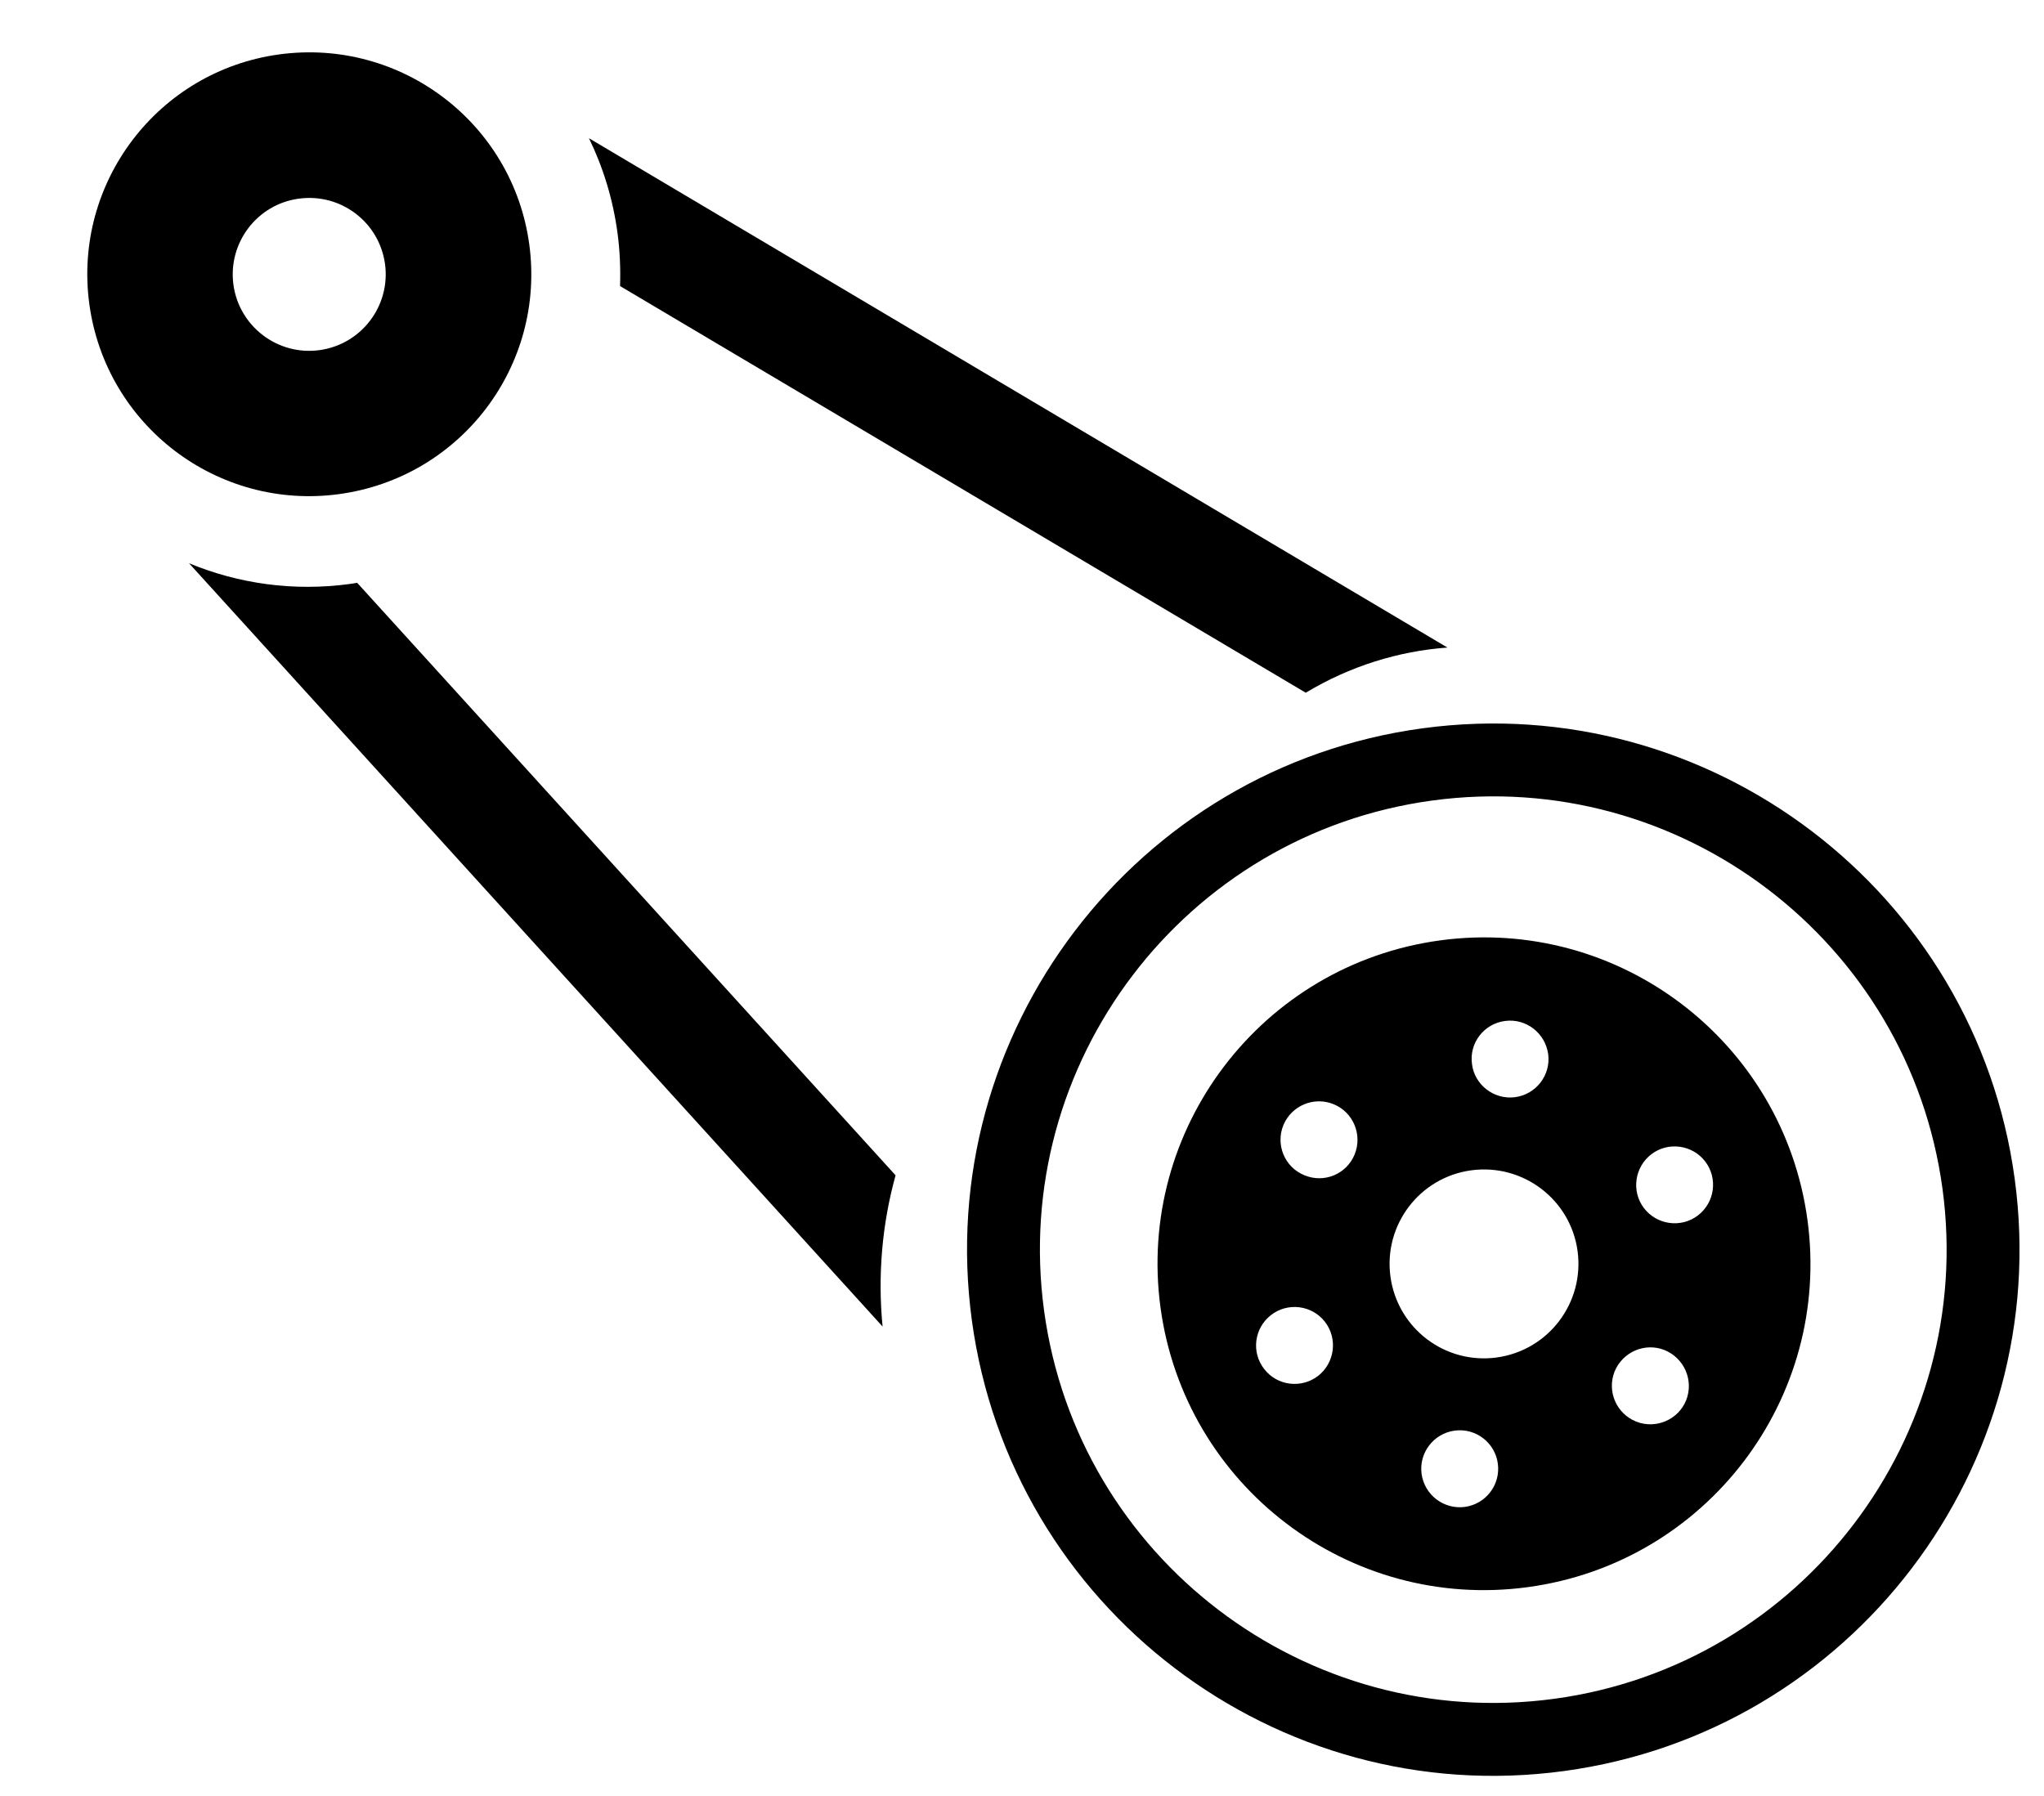 <?xml version="1.0" encoding="utf-8"?>
<!-- Generator: Adobe Illustrator 15.1.0, SVG Export Plug-In . SVG Version: 6.00 Build 0)  -->
<!DOCTYPE svg PUBLIC "-//W3C//DTD SVG 1.1//EN" "http://www.w3.org/Graphics/SVG/1.1/DTD/svg11.dtd">
<svg version="1.1" id="Layer_1" xmlns:x="http://ns.adobe.com/Extensibility/1.0/" xmlns:i="http://ns.adobe.com/AdobeIllustrator/10.0/" xmlns:graph="http://ns.adobe.com/Graphs/1.0/"
	 xmlns="http://www.w3.org/2000/svg" xmlns:xlink="http://www.w3.org/1999/xlink" x="0px" y="0px" width="43.25px" height="38px"
	 viewBox="0 0 43.25 38" enable-background="new 0 0 43.25 38" xml:space="preserve">
<g>
	<path d="M5.91,1.151C3.342,1.5,1.542,3.866,1.89,6.434c0.349,2.572,2.715,4.372,5.283,4.023c2.575-0.349,4.375-2.714,4.026-5.286
		C10.85,2.603,8.484,0.802,5.91,1.151z M6.759,7.41c-0.885,0.12-1.7-0.503-1.82-1.386c-0.119-0.884,0.5-1.701,1.385-1.82
		c0.89-0.121,1.703,0.5,1.823,1.385C8.266,6.472,7.648,7.289,6.759,7.41z"/>
	<path d="M30.472,19.901c-3.778,0.513-6.429,3.993-5.916,7.773c0.514,3.778,3.994,6.427,7.772,5.914
		c3.783-0.513,6.43-3.992,5.917-7.771C37.732,22.036,34.254,19.388,30.472,19.901z M31.848,21.606
		c0.444-0.058,0.85,0.257,0.911,0.704c0.058,0.445-0.261,0.854-0.706,0.91c-0.443,0.055-0.854-0.262-0.907-0.705
		C31.086,22.07,31.401,21.663,31.848,21.606z M27.89,29.118c-0.355,0.272-0.866,0.211-1.141-0.147
		c-0.276-0.353-0.212-0.864,0.144-1.14c0.354-0.277,0.867-0.212,1.142,0.142C28.31,28.328,28.244,28.841,27.89,29.118z
		 M28.663,24.432c-0.171,0.417-0.646,0.614-1.063,0.439c-0.417-0.169-0.615-0.646-0.443-1.063c0.173-0.413,0.649-0.611,1.064-0.439
		C28.636,23.539,28.833,24.017,28.663,24.432z M30.998,31.89c-0.445,0.06-0.856-0.251-0.918-0.698
		c-0.06-0.446,0.254-0.855,0.698-0.916s0.855,0.251,0.915,0.696C31.755,31.419,31.441,31.829,30.998,31.89z M31.669,28.728
		c-1.094,0.149-2.1-0.618-2.248-1.713c-0.148-1.094,0.618-2.1,1.71-2.248c1.095-0.148,2.102,0.617,2.25,1.71
		C33.528,27.571,32.764,28.579,31.669,28.728z M35.678,29.633c-0.166,0.414-0.643,0.617-1.059,0.451
		c-0.418-0.169-0.621-0.64-0.455-1.059c0.17-0.415,0.643-0.621,1.059-0.453C35.639,28.742,35.844,29.215,35.678,29.633z
		 M35.924,25.724c-0.358,0.271-0.87,0.197-1.14-0.159c-0.271-0.357-0.196-0.869,0.16-1.14c0.356-0.27,0.87-0.199,1.141,0.16
		C36.354,24.942,36.282,25.454,35.924,25.724z"/>
	<path d="M33.093,37.48c-6.083,0.826-11.703-3.452-12.529-9.538c-0.826-6.083,3.452-11.704,9.535-12.529
		c6.086-0.825,11.706,3.453,12.531,9.535C43.456,31.035,39.179,36.655,33.093,37.48z M30.307,16.941
		c-5.242,0.711-8.927,5.554-8.215,10.795c0.71,5.241,5.553,8.926,10.795,8.215c5.241-0.711,8.926-5.554,8.215-10.795
		S35.548,16.23,30.307,16.941z"/>
	<g>
		<path d="M4,11.92l14.675,16.153c-0.106-1.089-0.009-2.175,0.275-3.2L7.557,12.333c-0.051,0.009-0.102,0.019-0.153,0.025
			C6.206,12.521,5.043,12.351,4,11.92z"/>
		<path d="M12.462,2.925c0.298,0.612,0.506,1.284,0.603,1.996c0.052,0.383,0.067,0.76,0.055,1.133l14.509,8.606
			c0.935-0.563,1.964-0.881,2.998-0.956L12.462,2.925z"/>
	</g>
</g>
</svg>
